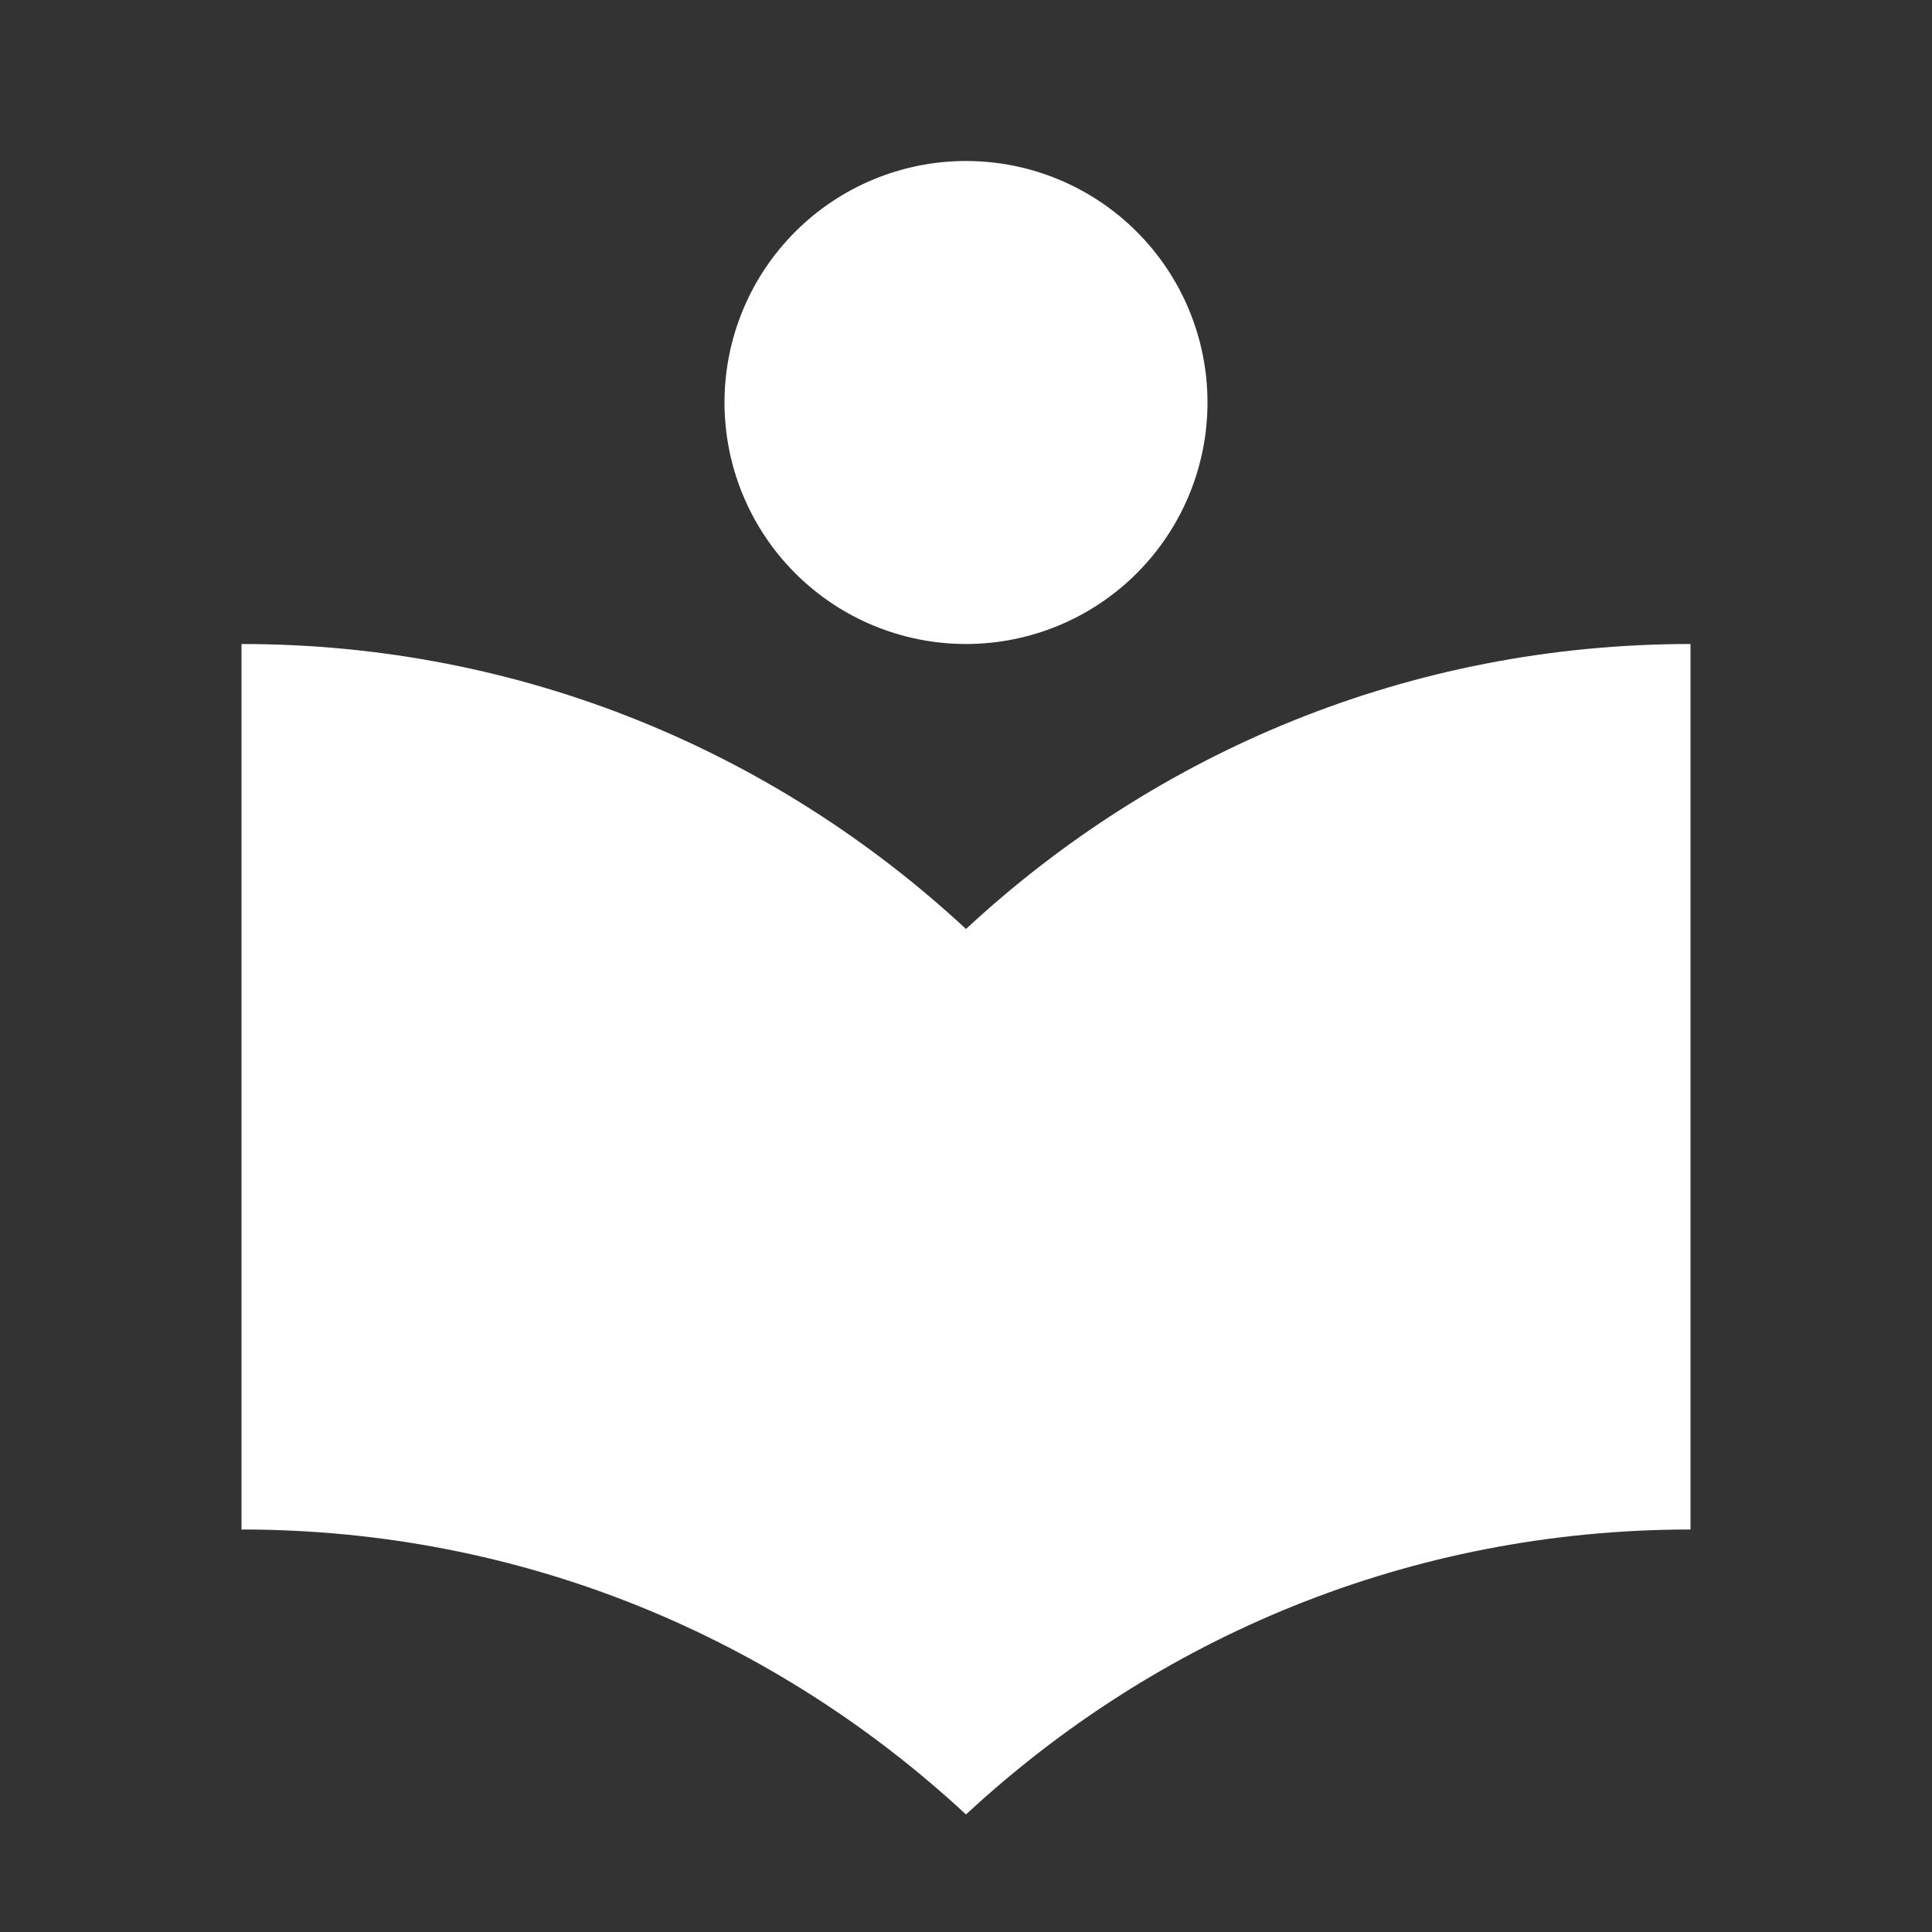 <svg width="60" height="60" viewBox="0 0 60 60" fill="none" xmlns="http://www.w3.org/2000/svg">
<rect x="0" y="0" width="60" height="60" fill="#333333" stroke="none"/>
<path d="M30 20C31.989 20 33.897 19.21 35.303 17.803C36.71 16.397 37.5 14.489 37.5 12.5C37.5 10.511 36.71 8.603 35.303 7.197C33.897 5.79 31.989 5 30 5C28.011 5 26.103 5.79 24.697 7.197C23.29 8.603 22.5 10.511 22.5 12.5C22.5 14.489 23.29 16.397 24.697 17.803C26.103 19.21 28.011 20 30 20ZM30 28.85C24.1 23.375 16.25 20 7.5 20V47.5C16.25 47.5 24.1 50.875 30 56.35C35.9 50.875 43.75 47.5 52.5 47.5V20C43.75 20 35.9 23.375 30 28.85Z" fill="white"/>
</svg>
